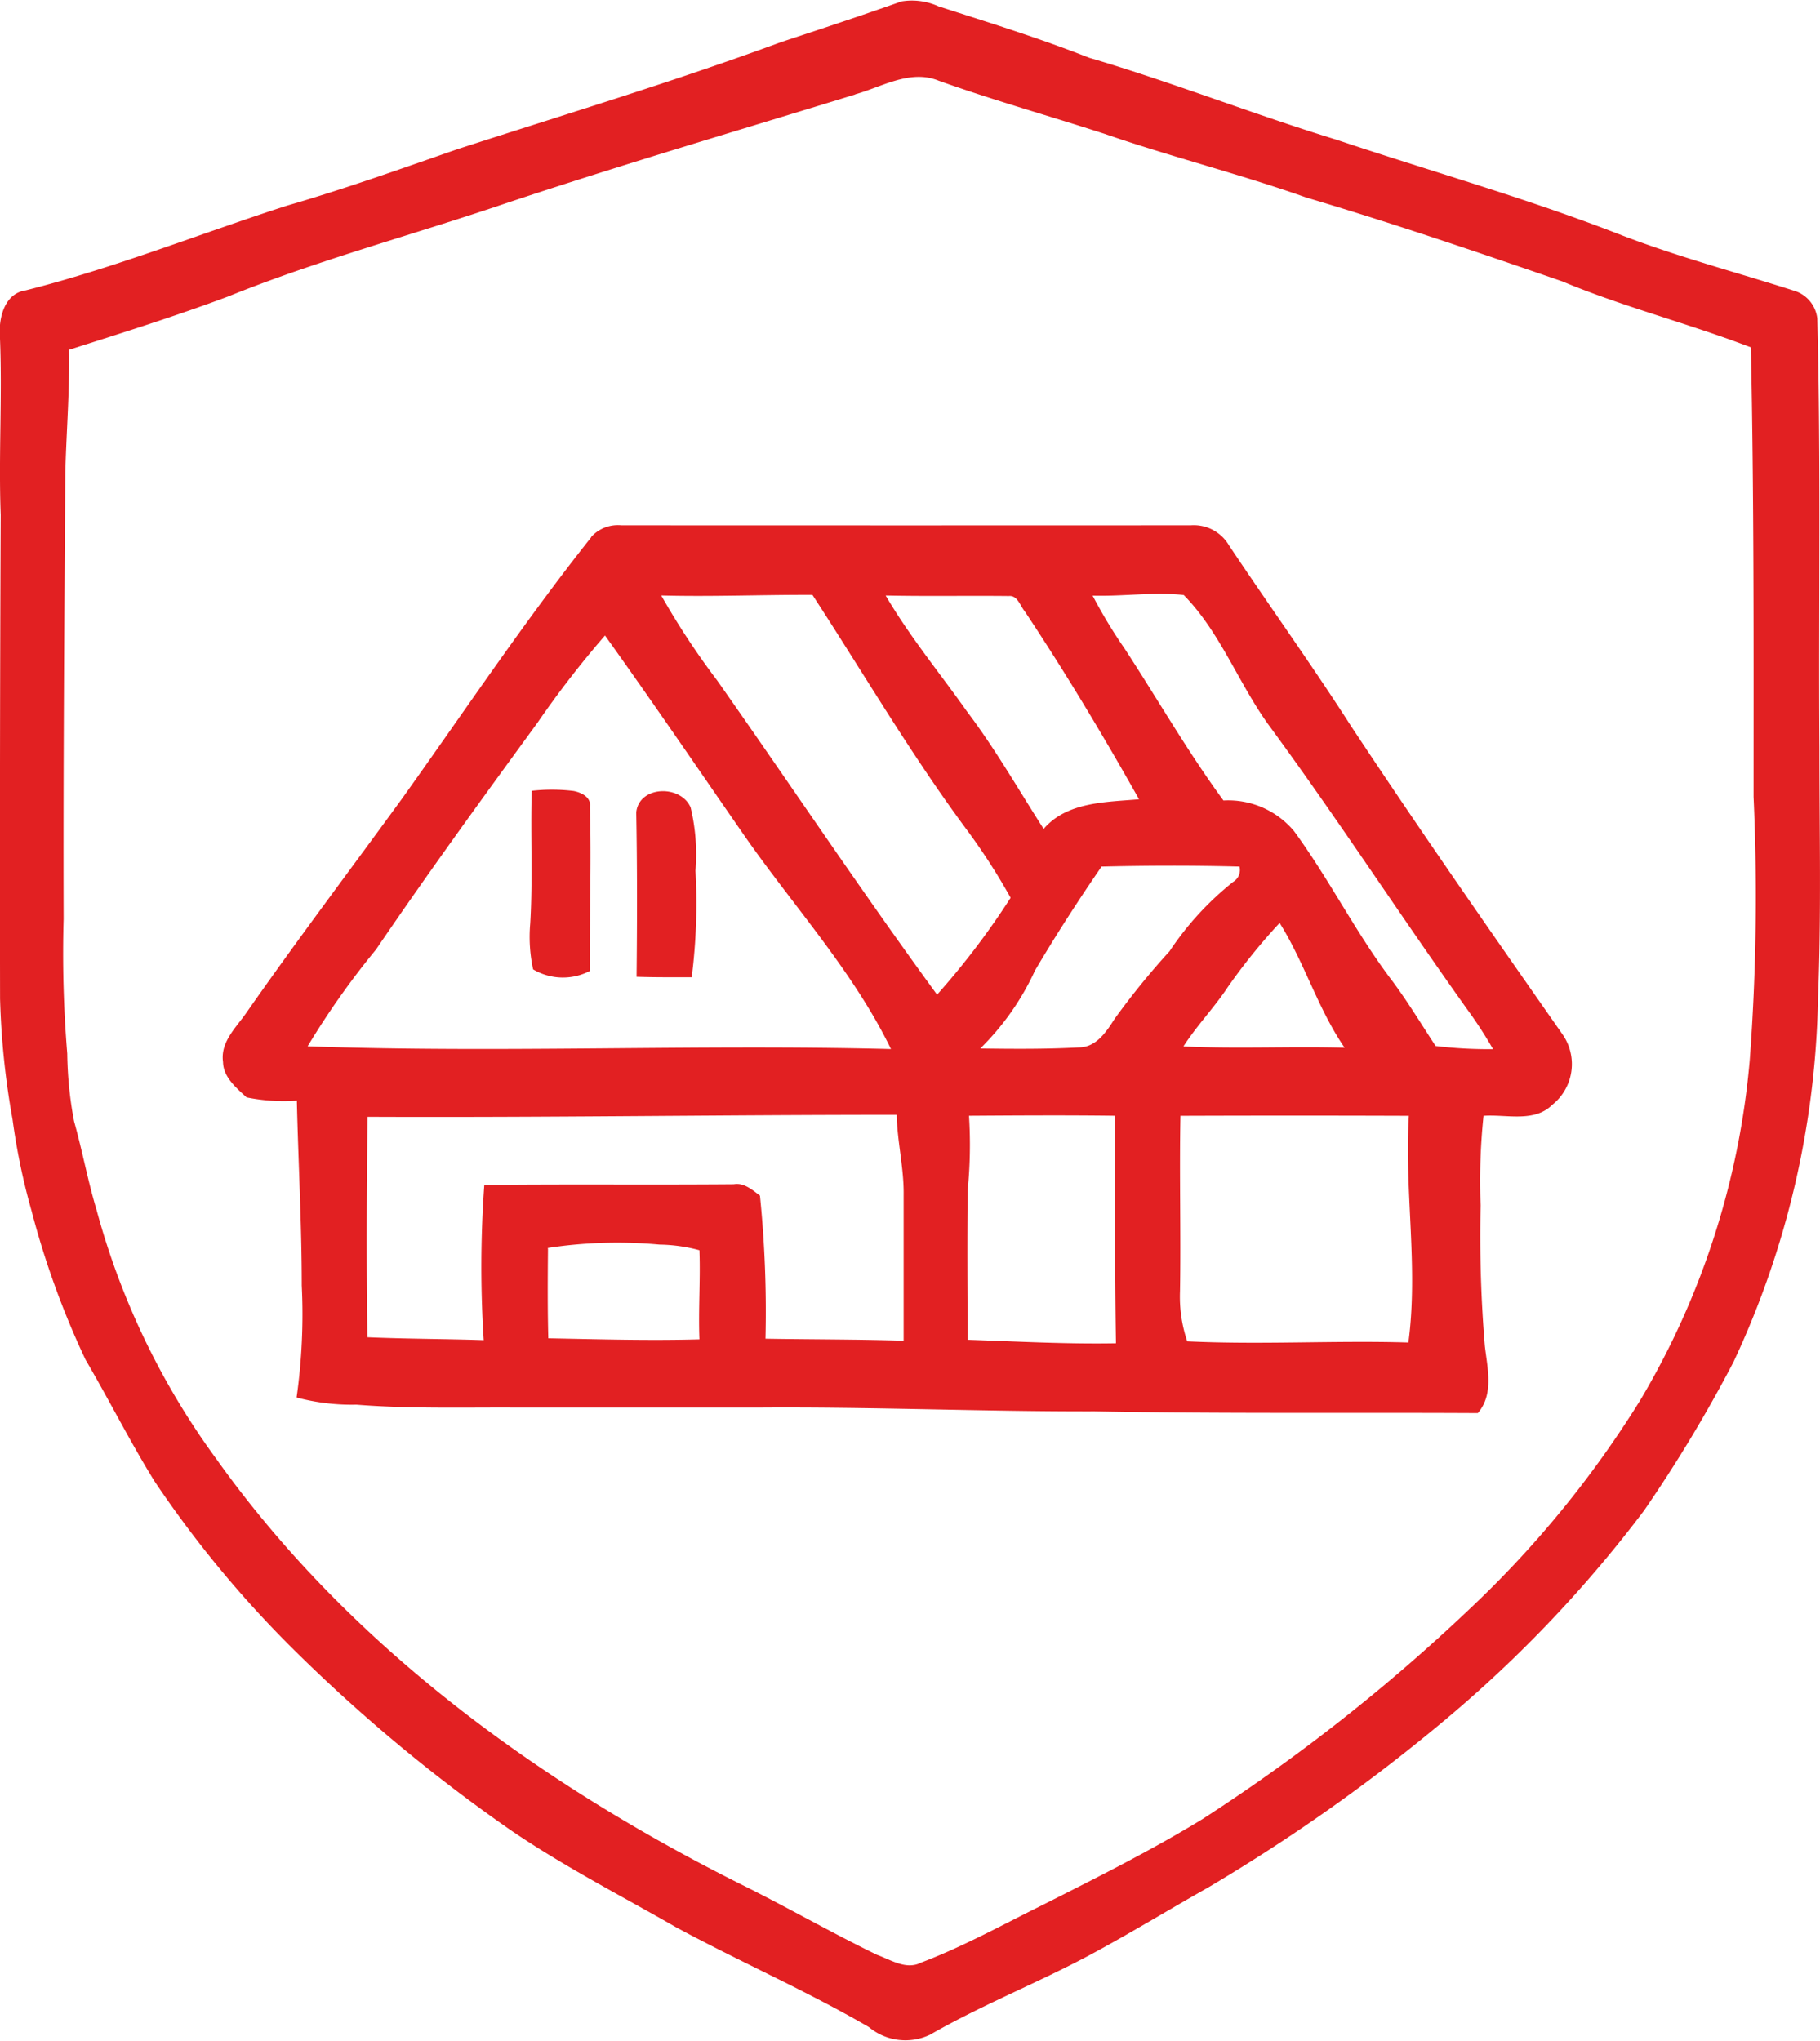 <svg xmlns="http://www.w3.org/2000/svg" width="62.444" height="70" viewBox="0 0 62.444 70"><g transform="translate(-575.968 -552.183)"><path d="M606.865,552.237a2.2,2.2,0,0,1,1.305.164c1.73.556,3.468,1.094,5.16,1.761,2.861.842,5.637,1.94,8.491,2.813,3.234,1.083,6.525,2.007,9.708,3.247,1.978.768,4.036,1.305,6.057,1.954a1.13,1.13,0,0,1,.733.93c.128,4.914.04,9.832.073,14.75,0,2.855.067,5.71-.049,8.563a30.608,30.608,0,0,1-2.9,12.487A48.654,48.654,0,0,1,632.375,604a43.472,43.472,0,0,1-6.837,7.189,61.057,61.057,0,0,1-8.119,5.741c-1.24.7-2.458,1.44-3.707,2.124-1.9,1.056-3.944,1.838-5.831,2.924a1.956,1.956,0,0,1-2.1-.259c-2.148-1.249-4.43-2.242-6.615-3.424-1.887-1.081-3.827-2.077-5.63-3.3a55.922,55.922,0,0,1-7.566-6.3,37.587,37.587,0,0,1-4.7-5.7c-.841-1.36-1.559-2.791-2.367-4.17a29.335,29.335,0,0,1-1.851-5.1,22.53,22.53,0,0,1-.655-3.151,27.379,27.379,0,0,1-.427-4.14q-.014-8.295.022-16.593c-.077-2.069.062-4.14-.031-6.21-.027-.6.19-1.386.881-1.486,3.045-.766,5.962-1.936,8.945-2.9,1.987-.574,3.934-1.271,5.889-1.949,3.708-1.2,7.444-2.325,11.1-3.672,1.364-.447,2.726-.9,4.078-1.377m-1.555,3.181c-4.035,1.242-8.086,2.428-12.091,3.767-3.134,1.061-6.341,1.916-9.411,3.158-1.8.673-3.632,1.247-5.462,1.829.026,1.4-.089,2.8-.126,4.2-.035,5.107-.073,10.215-.058,15.324a41.968,41.968,0,0,0,.124,4.618,13.225,13.225,0,0,0,.235,2.325c.284,1.008.47,2.04.773,3.045a25.839,25.839,0,0,0,4.082,8.5c4.543,6.394,11.052,11.134,18.008,14.618,1.577.78,3.1,1.657,4.686,2.428.476.171,1,.529,1.511.266,1.449-.549,2.808-1.305,4.2-1.991,1.841-.932,3.694-1.854,5.457-2.933a62.524,62.524,0,0,0,9.183-7.225,35.5,35.5,0,0,0,5.827-7.13,27.421,27.421,0,0,0,3.765-11.687,75.257,75.257,0,0,0,.131-9.025c0-5.14.018-10.279-.093-15.417-2.137-.82-4.361-1.382-6.472-2.263-2.913-1.006-5.831-2-8.784-2.877-2.283-.808-4.636-1.395-6.924-2.186-1.894-.614-3.812-1.15-5.686-1.821C607.2,554.554,606.237,555.16,605.31,555.419Z" fill="#e22022"/><path d="M630.517,651.376a1.237,1.237,0,0,1,1.036-.4q9.769.005,19.537,0a1.4,1.4,0,0,1,1.311.689c1.384,2.075,2.842,4.1,4.188,6.2,2.365,3.577,4.82,7.094,7.278,10.607a1.785,1.785,0,0,1-.377,2.385c-.62.616-1.577.319-2.356.376a21.36,21.36,0,0,0-.1,3.074,45.4,45.4,0,0,0,.146,4.83c.089.766.314,1.646-.242,2.294-4.379-.024-8.76.024-13.141-.06-3.829.009-7.656-.157-11.486-.129h-8.385c-1.82-.009-3.643.044-5.459-.1a7.393,7.393,0,0,1-2.057-.246,20.337,20.337,0,0,0,.177-3.843c0-2.115-.12-4.228-.168-6.341a6.383,6.383,0,0,1-1.725-.111c-.352-.328-.8-.693-.808-1.214-.1-.7.47-1.2.824-1.723,1.721-2.461,3.531-4.857,5.3-7.287,2.153-3.01,4.208-6.095,6.511-8.994m2.4,2a26.466,26.466,0,0,0,1.92,2.917c2.523,3.586,4.955,7.236,7.544,10.777a26.4,26.4,0,0,0,2.523-3.324,21.431,21.431,0,0,0-1.51-2.341c-1.914-2.582-3.537-5.36-5.289-8.049-1.73-.007-3.459.066-5.189.02m7.7,0c.819,1.4,1.856,2.658,2.793,3.982.968,1.28,1.763,2.676,2.629,4.026.8-.935,2.144-.917,3.273-1.017-1.234-2.19-2.525-4.348-3.918-6.441-.159-.188-.248-.558-.547-.531-1.411-.016-2.82.013-4.23-.018m7.1,0a17.348,17.348,0,0,0,1.118,1.849c1.125,1.727,2.153,3.519,3.373,5.183a2.946,2.946,0,0,1,2.421,1.05c1.22,1.665,2.14,3.53,3.395,5.172.523.707.979,1.46,1.462,2.2a15.15,15.15,0,0,0,1.971.108,14.457,14.457,0,0,0-.89-1.371c-2.283-3.2-4.423-6.5-6.746-9.665-1.079-1.455-1.7-3.245-2.977-4.543-1.025-.111-2.088.053-3.127.022m-19.05,4.367c-1.876,2.569-3.747,5.141-5.535,7.772a27.712,27.712,0,0,0-2.346,3.32c6.667.237,13.348-.077,20.015.095-1.293-2.656-3.3-4.85-4.983-7.253-1.606-2.315-3.189-4.645-4.83-6.934a33.7,33.7,0,0,0-2.321,3m19.359,4.926c-.8,1.163-1.566,2.35-2.284,3.566a9,9,0,0,1-1.878,2.675c1.125.016,2.253.024,3.377-.036.6,0,.948-.534,1.234-.983a26,26,0,0,1,1.882-2.315,10.37,10.37,0,0,1,2.184-2.381.476.476,0,0,0,.217-.525c-1.577-.042-3.156-.038-4.731,0m4.315,4.157c-.467.7-1.054,1.305-1.508,2.013,1.843.087,3.688-.007,5.531.044-.917-1.333-1.373-2.913-2.23-4.281a20.328,20.328,0,0,0-1.794,2.224m-29.5,4.432c-.031,2.518-.042,5.037-.005,7.557,1.331.058,2.662.055,3.991.1a39.3,39.3,0,0,1,.02-5.324c2.851-.033,5.7,0,8.558-.024.357-.062.629.191.9.388a39.392,39.392,0,0,1,.19,4.91c1.581.026,3.16.02,4.74.069,0-1.665,0-3.329,0-4.994.013-.926-.219-1.831-.239-2.755-6.049,0-12.1.095-18.148.068m20.629-.036a15.751,15.751,0,0,1-.044,2.54c-.02,1.714-.009,3.429,0,5.145,1.694.057,3.389.151,5.087.12-.042-2.6-.024-5.2-.044-7.805-1.666-.022-3.333-.011-5,0m7.256,0c-.04,2,.018,4.009-.015,6.015a4.777,4.777,0,0,0,.248,1.723c2.527.122,5.059-.035,7.588.04.345-2.587-.14-5.181.015-7.776q-3.919-.014-7.836,0m-21.7,4.551c-.009,1.026-.016,2.055.011,3.081,1.728.033,3.457.084,5.185.036-.04-1.019.038-2.038,0-3.057a5.5,5.5,0,0,0-1.366-.193A15.773,15.773,0,0,0,629.026,675.766Z" transform="translate(-34.266 -80.774)" fill="#e22022"/><path d="M675.76,700.8a6.188,6.188,0,0,1,1.435.005c.268.051.611.215.563.547.049,1.876-.013,3.752-.005,5.628a2,2,0,0,1-1.945-.055,5.269,5.269,0,0,1-.1-1.564C675.8,703.843,675.716,702.322,675.76,700.8Z" transform="translate(-81.549 -121.49)" fill="#e22022"/><path d="M695.7,701.762c.1-.921,1.528-.955,1.867-.166a6.918,6.918,0,0,1,.166,2.17,20.2,20.2,0,0,1-.129,3.654c-.633,0-1.263.005-1.892-.016C695.731,705.525,695.736,703.642,695.7,701.762Z" transform="translate(-97.903 -121.714)" fill="#e22022"/></g></svg>
